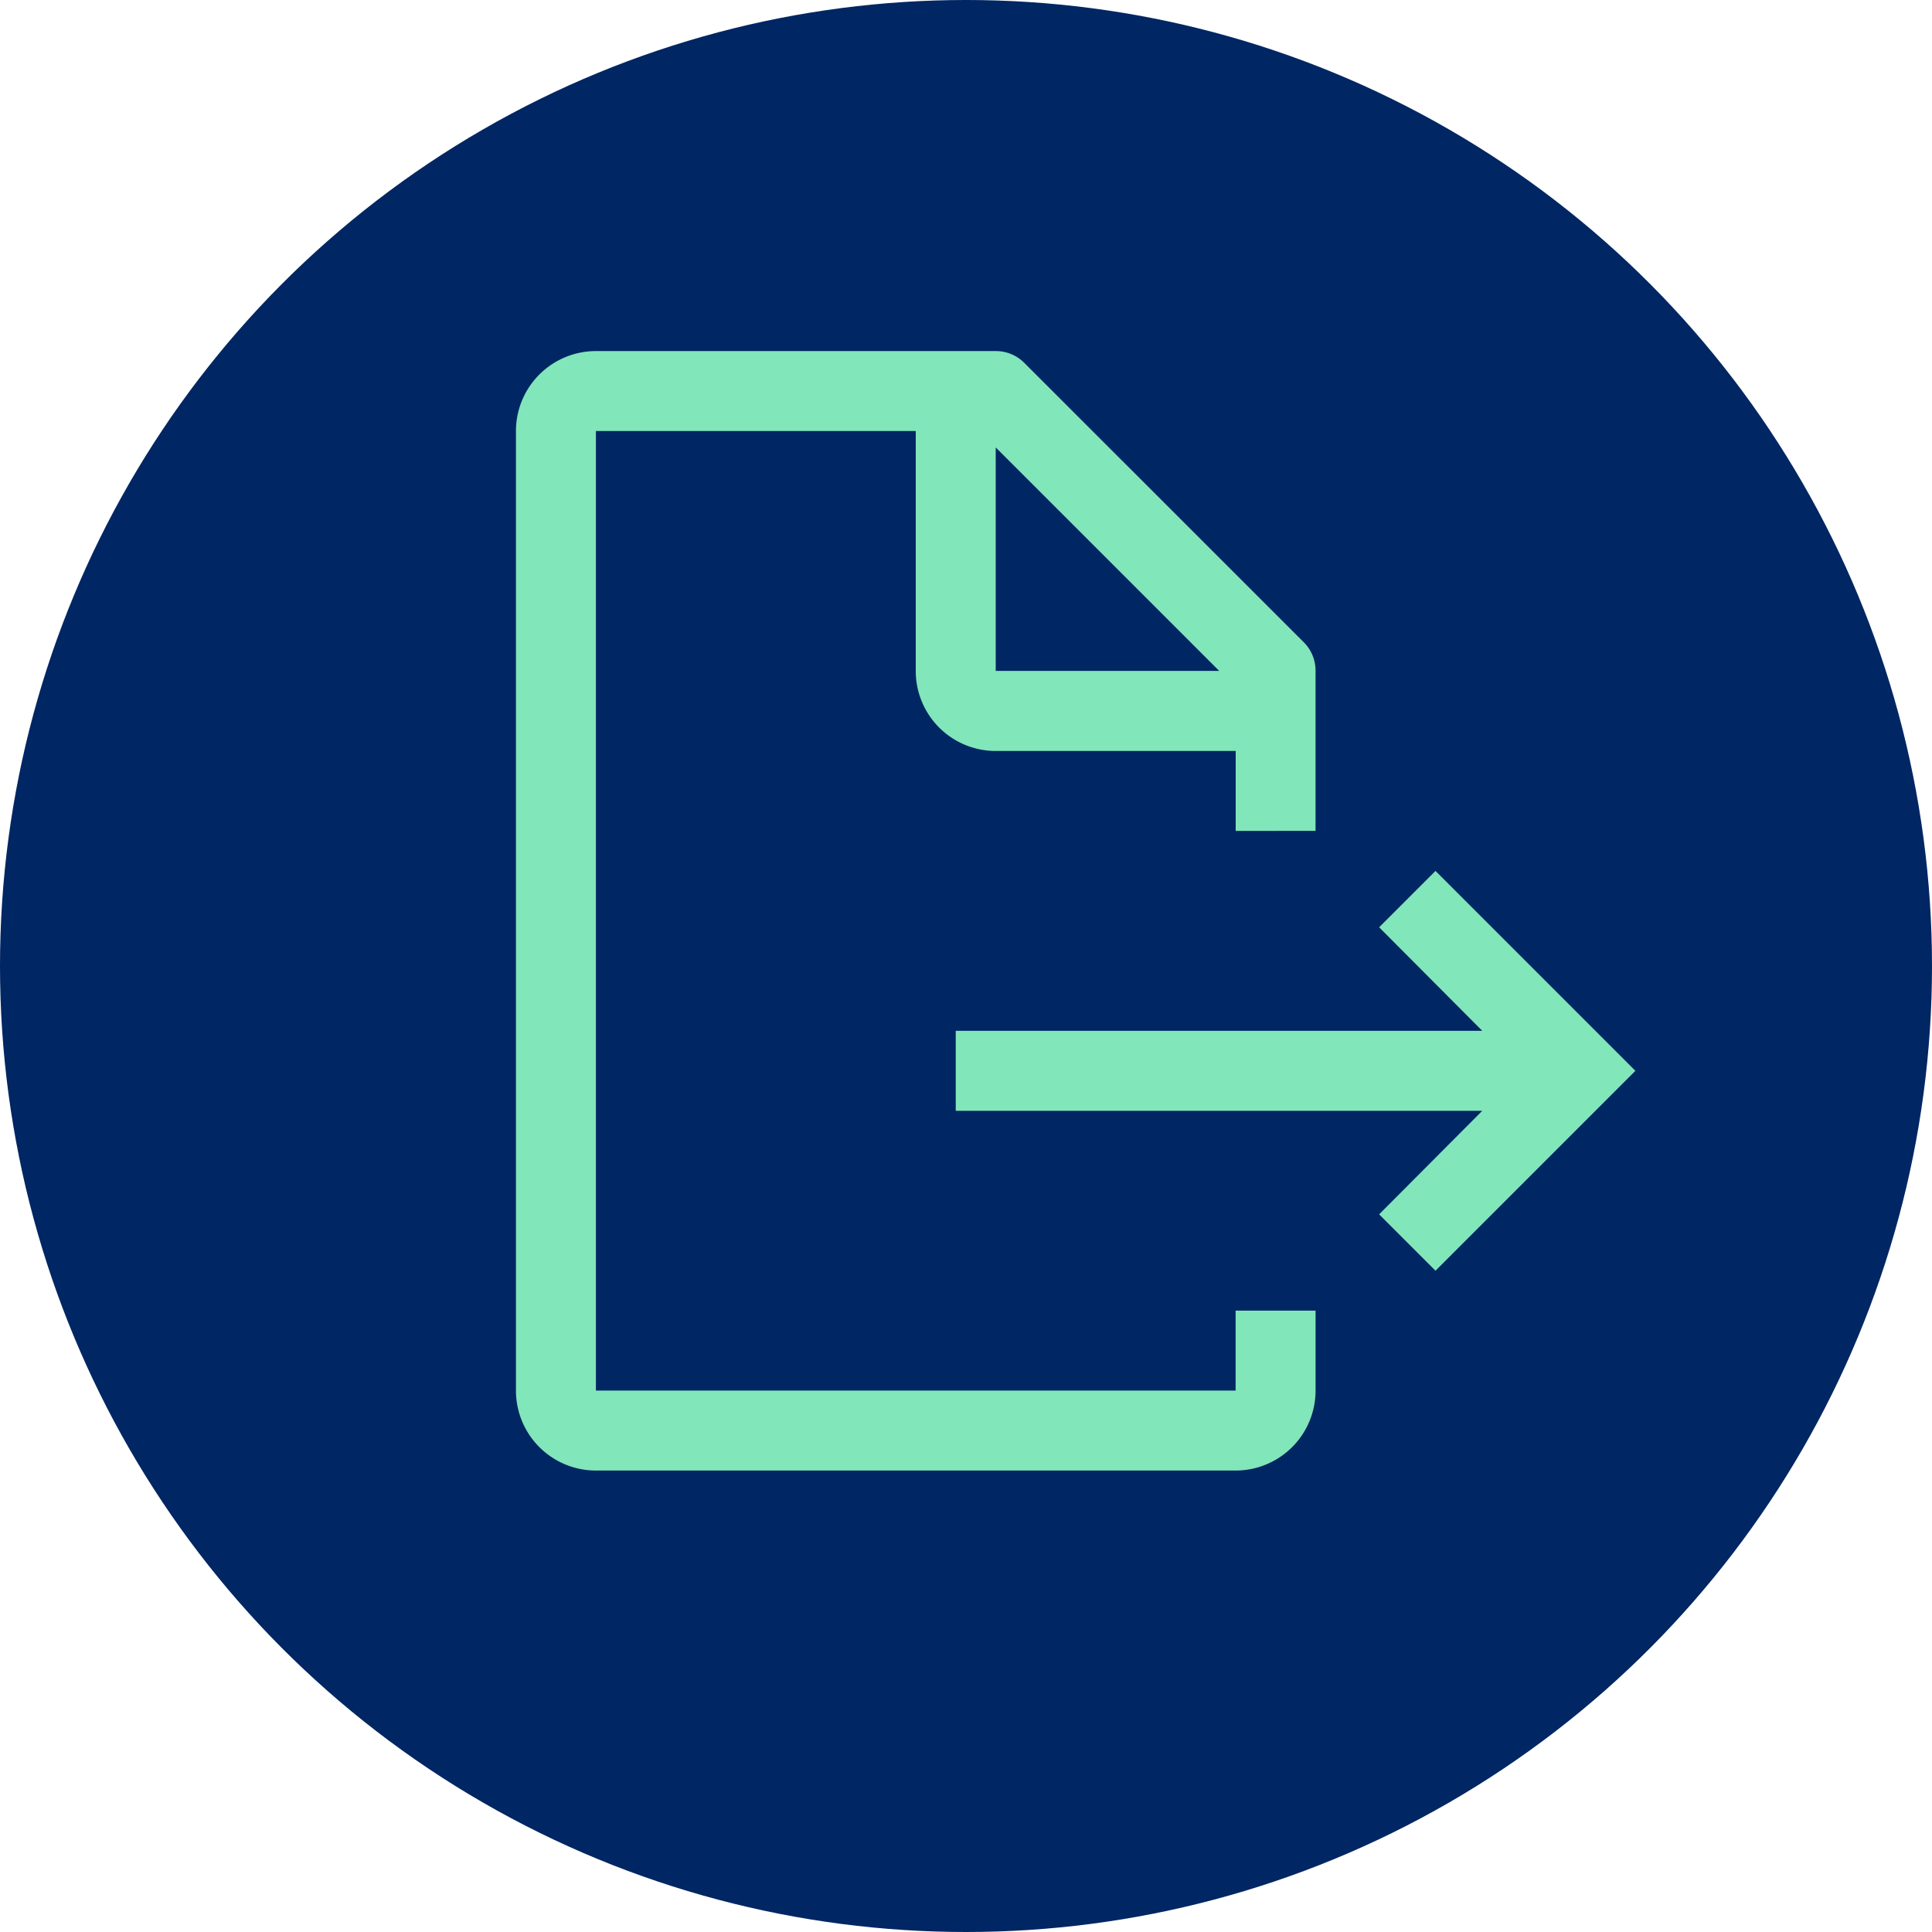 <?xml version="1.0" encoding="UTF-8"?> <svg xmlns="http://www.w3.org/2000/svg" width="95" height="95" viewBox="0 0 95 95"><g id="Group_378" data-name="Group 378" transform="translate(-1721.821 -2022)"><g id="Group_238" data-name="Group 238" transform="translate(1721.337 2021.516)"><circle id="Ellipse_75" data-name="Ellipse 75" cx="47.5" cy="47.5" r="47.5" transform="translate(0.484 0.484)" fill="#002663"></circle></g><g id="document-export" transform="translate(1747.191 2039.263)"><path id="Path_142" data-name="Path 142" d="M19.5,34.3H45.391l-5.072,5.092,2.772,2.772,9.83-9.83-9.83-9.83-2.772,2.772,5.072,5.092H19.5Z" transform="translate(2.125 3.057)" fill="#81e6ba"></path><path id="Path_143" data-name="Path 143" d="M42.318,26.591V18.727a1.966,1.966,0,0,0-.57-1.4L27.987,3.57a1.966,1.966,0,0,0-1.4-.57H6.932A3.932,3.932,0,0,0,3,6.932V54.114a3.932,3.932,0,0,0,3.932,3.932H38.387a3.932,3.932,0,0,0,3.932-3.932V50.182H38.387v3.932H6.932V6.932H22.659v11.8a3.932,3.932,0,0,0,3.932,3.932h11.8v3.932ZM26.591,18.727V7.738L37.581,18.727Z" transform="translate(-3 -3)" fill="#81e6ba"></path></g></g></svg> 